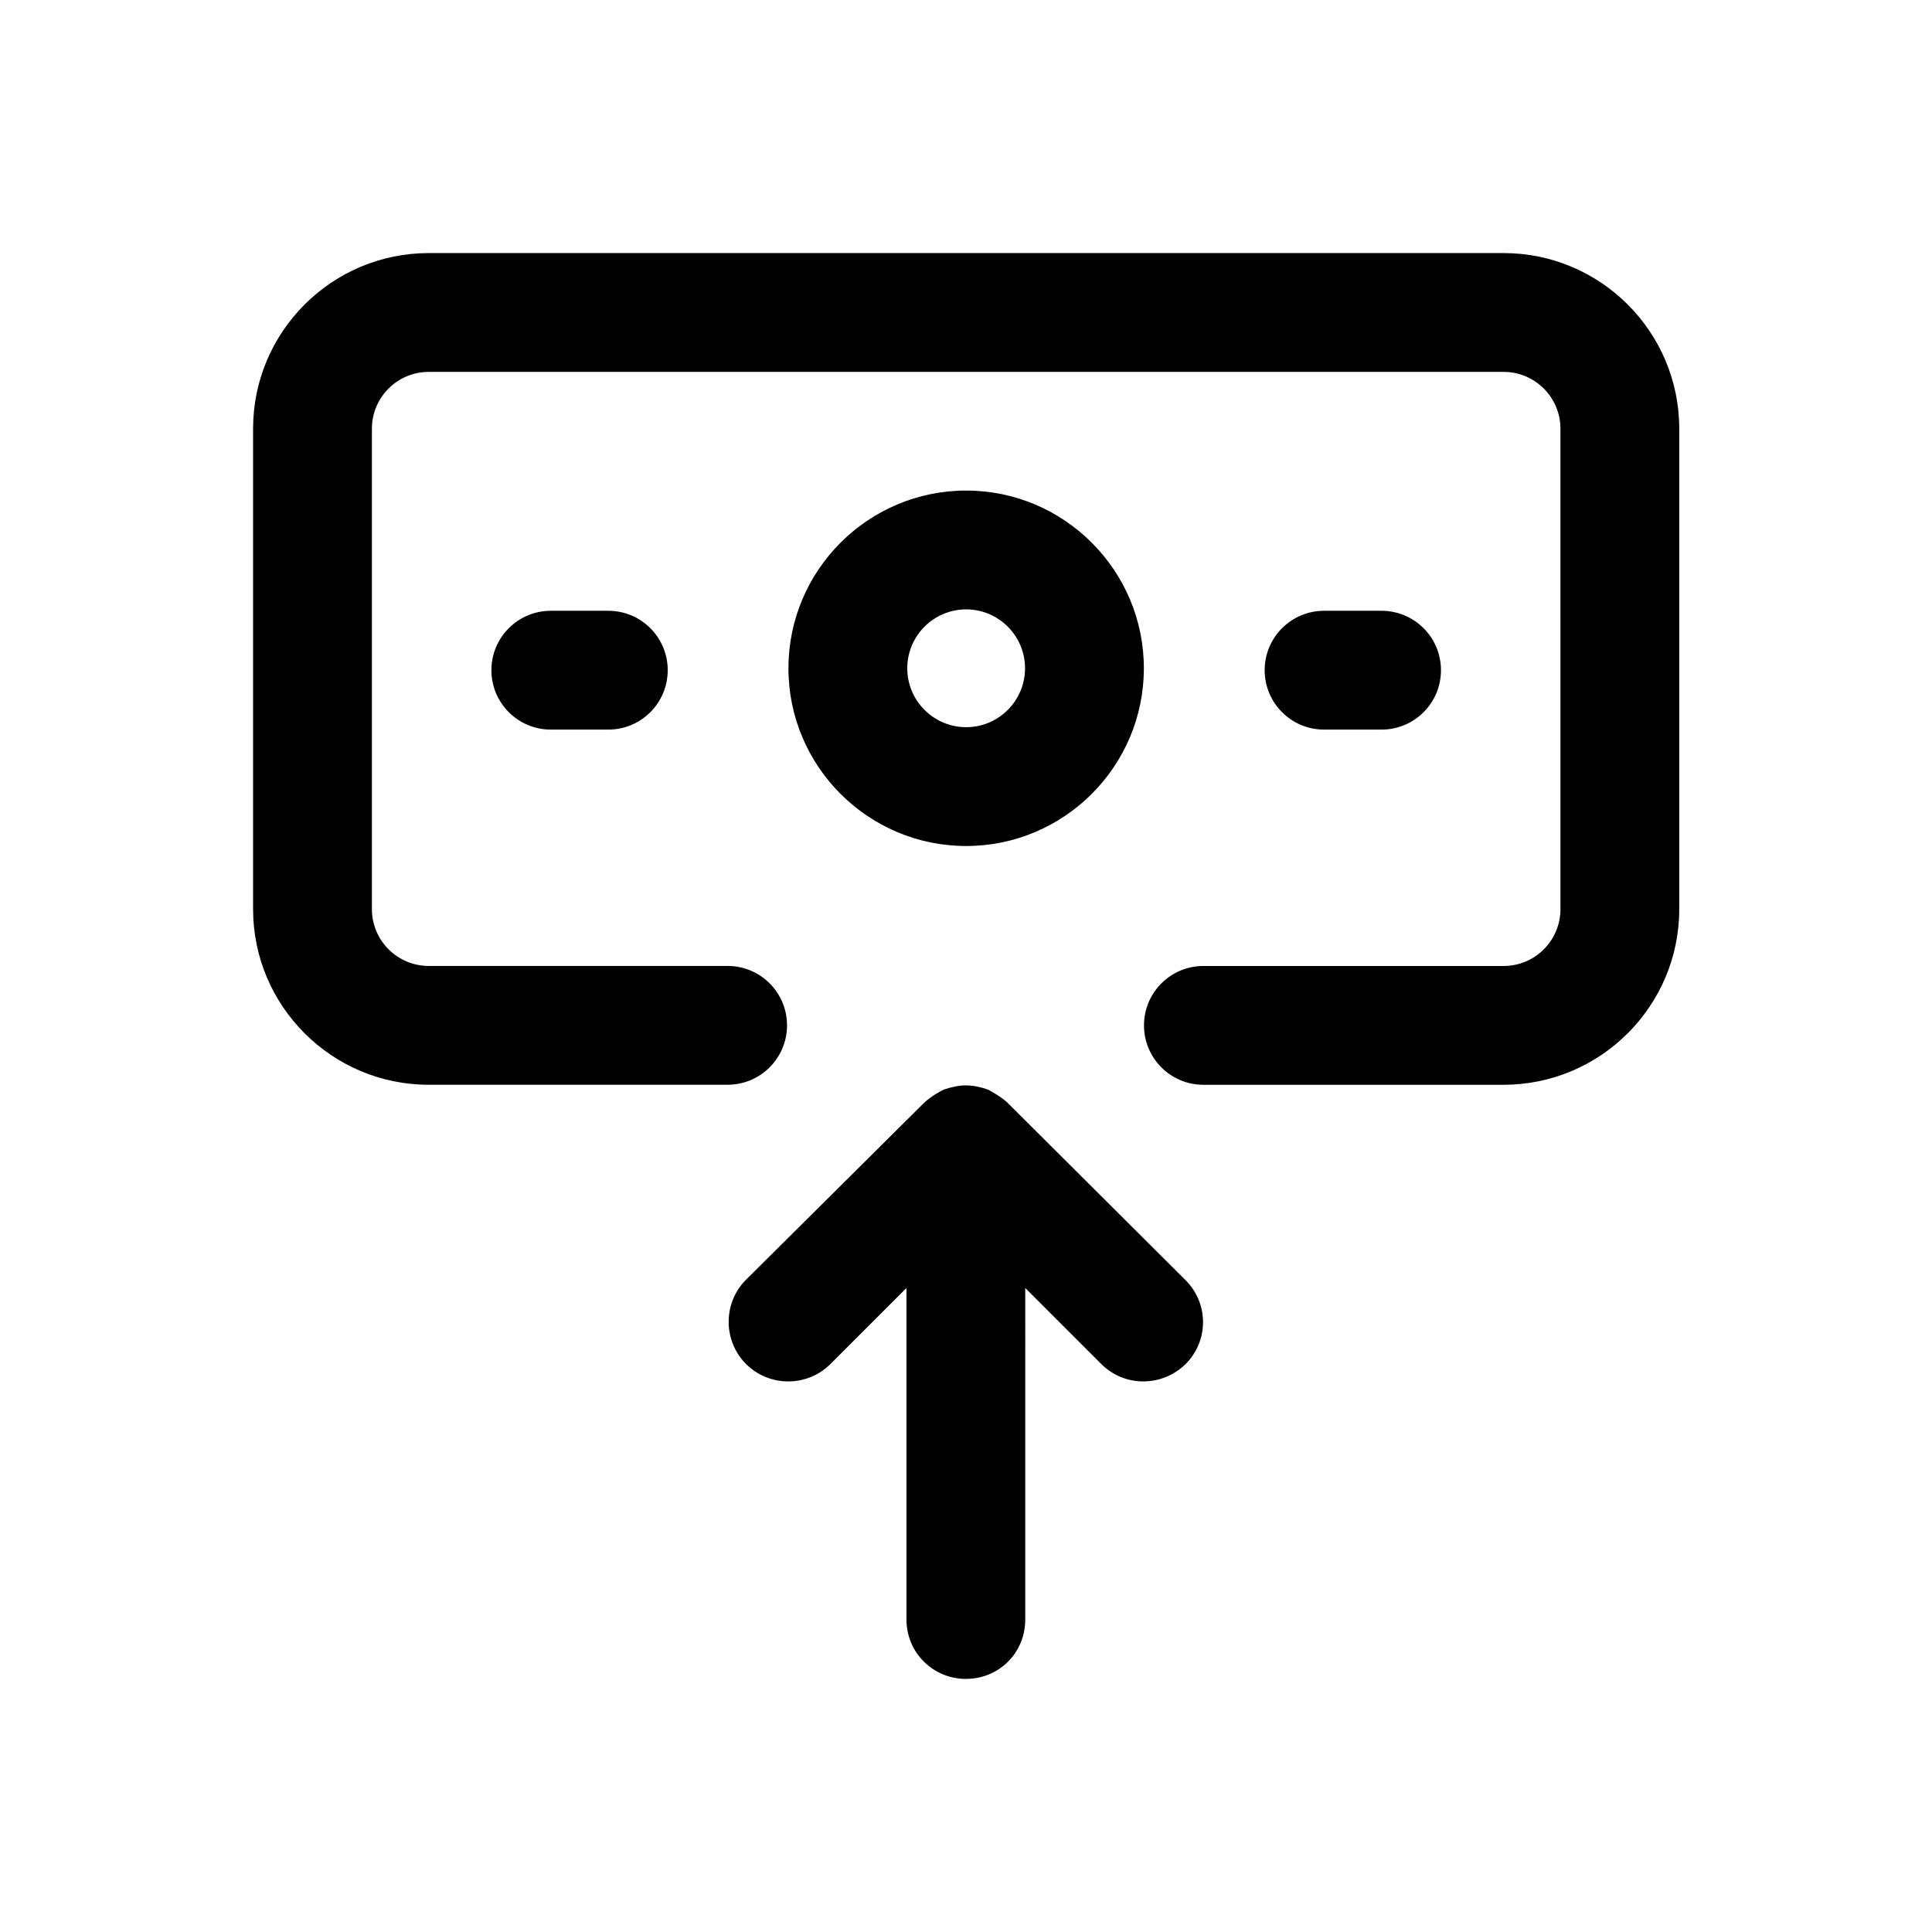 <?xml version="1.0" encoding="UTF-8"?>
<!-- Uploaded to: SVG Repo, www.svgrepo.com, Generator: SVG Repo Mixer Tools -->
<svg fill="#000000" width="800px" height="800px" version="1.1" viewBox="144 144 512 512" xmlns="http://www.w3.org/2000/svg">
 <g>
  <path d="m305.21 337.35h-15.238c-8.703 0-15.742-7.051-15.742-15.742 0-8.695 7.043-15.742 15.742-15.742h15.238c8.703 0 15.742 7.051 15.742 15.742 0.004 8.695-7.039 15.742-15.742 15.742z"/>
  <path d="m510.13 337.35h-15.238c-8.703 0-15.742-7.051-15.742-15.742 0-8.695 7.043-15.742 15.742-15.742h15.238c8.703 0 15.742 7.051 15.742 15.742 0.004 8.695-7.039 15.742-15.742 15.742z"/>
  <path d="m400.04 368.2c-25.969 0-47.094-21.125-47.094-47.094s21.125-47.102 47.094-47.102 47.094 21.133 47.094 47.102-21.125 47.094-47.094 47.094zm0-62.707c-8.609 0-15.605 7.004-15.605 15.613 0 8.602 6.996 15.605 15.605 15.605s15.605-7.004 15.605-15.605c0-8.609-6.992-15.613-15.605-15.613z"/>
  <path d="m542.48 431.48h-79.566c-8.703 0-15.742-7.051-15.742-15.742 0-8.695 7.043-15.742 15.742-15.742h79.566c8.301 0 15.055-6.75 15.055-15.047l-0.004-127.35c0-8.293-6.75-15.043-15.051-15.043h-284.87c-8.301 0-15.051 6.75-15.051 15.043v127.34c0 8.297 6.75 15.047 15.055 15.047h79.215c8.703 0 15.742 7.051 15.742 15.742 0 8.695-7.043 15.742-15.742 15.742l-79.219 0.004c-25.66 0-46.539-20.875-46.539-46.535v-127.34c0-25.66 20.879-46.531 46.539-46.531h284.87c25.66 0 46.539 20.871 46.539 46.531v127.34c0 25.66-20.879 46.535-46.539 46.535z"/>
  <path d="m341.71 483.13 47.23-46.918c0.789-0.789 2.715-2.25 5.195-3.465 1.891-0.629 3.777-1.102 5.824-1.102s4.094 0.473 5.824 1.102c0.156 0 3.777 2.047 5.195 3.465l47.23 47.074c6.141 6.141 6.141 16.059 0 22.199-6.297 6.141-16.215 6.141-22.355 0l-20.152-20.152 0.004 87.852c0 8.816-6.926 15.742-15.742 15.742-8.66 0-15.742-6.926-15.742-15.742v-87.852l-20.152 20.152c-6.141 6.141-16.215 6.141-22.355 0-6.144-6.141-6.144-16.219-0.004-22.355z"/>
 </g>
</svg>